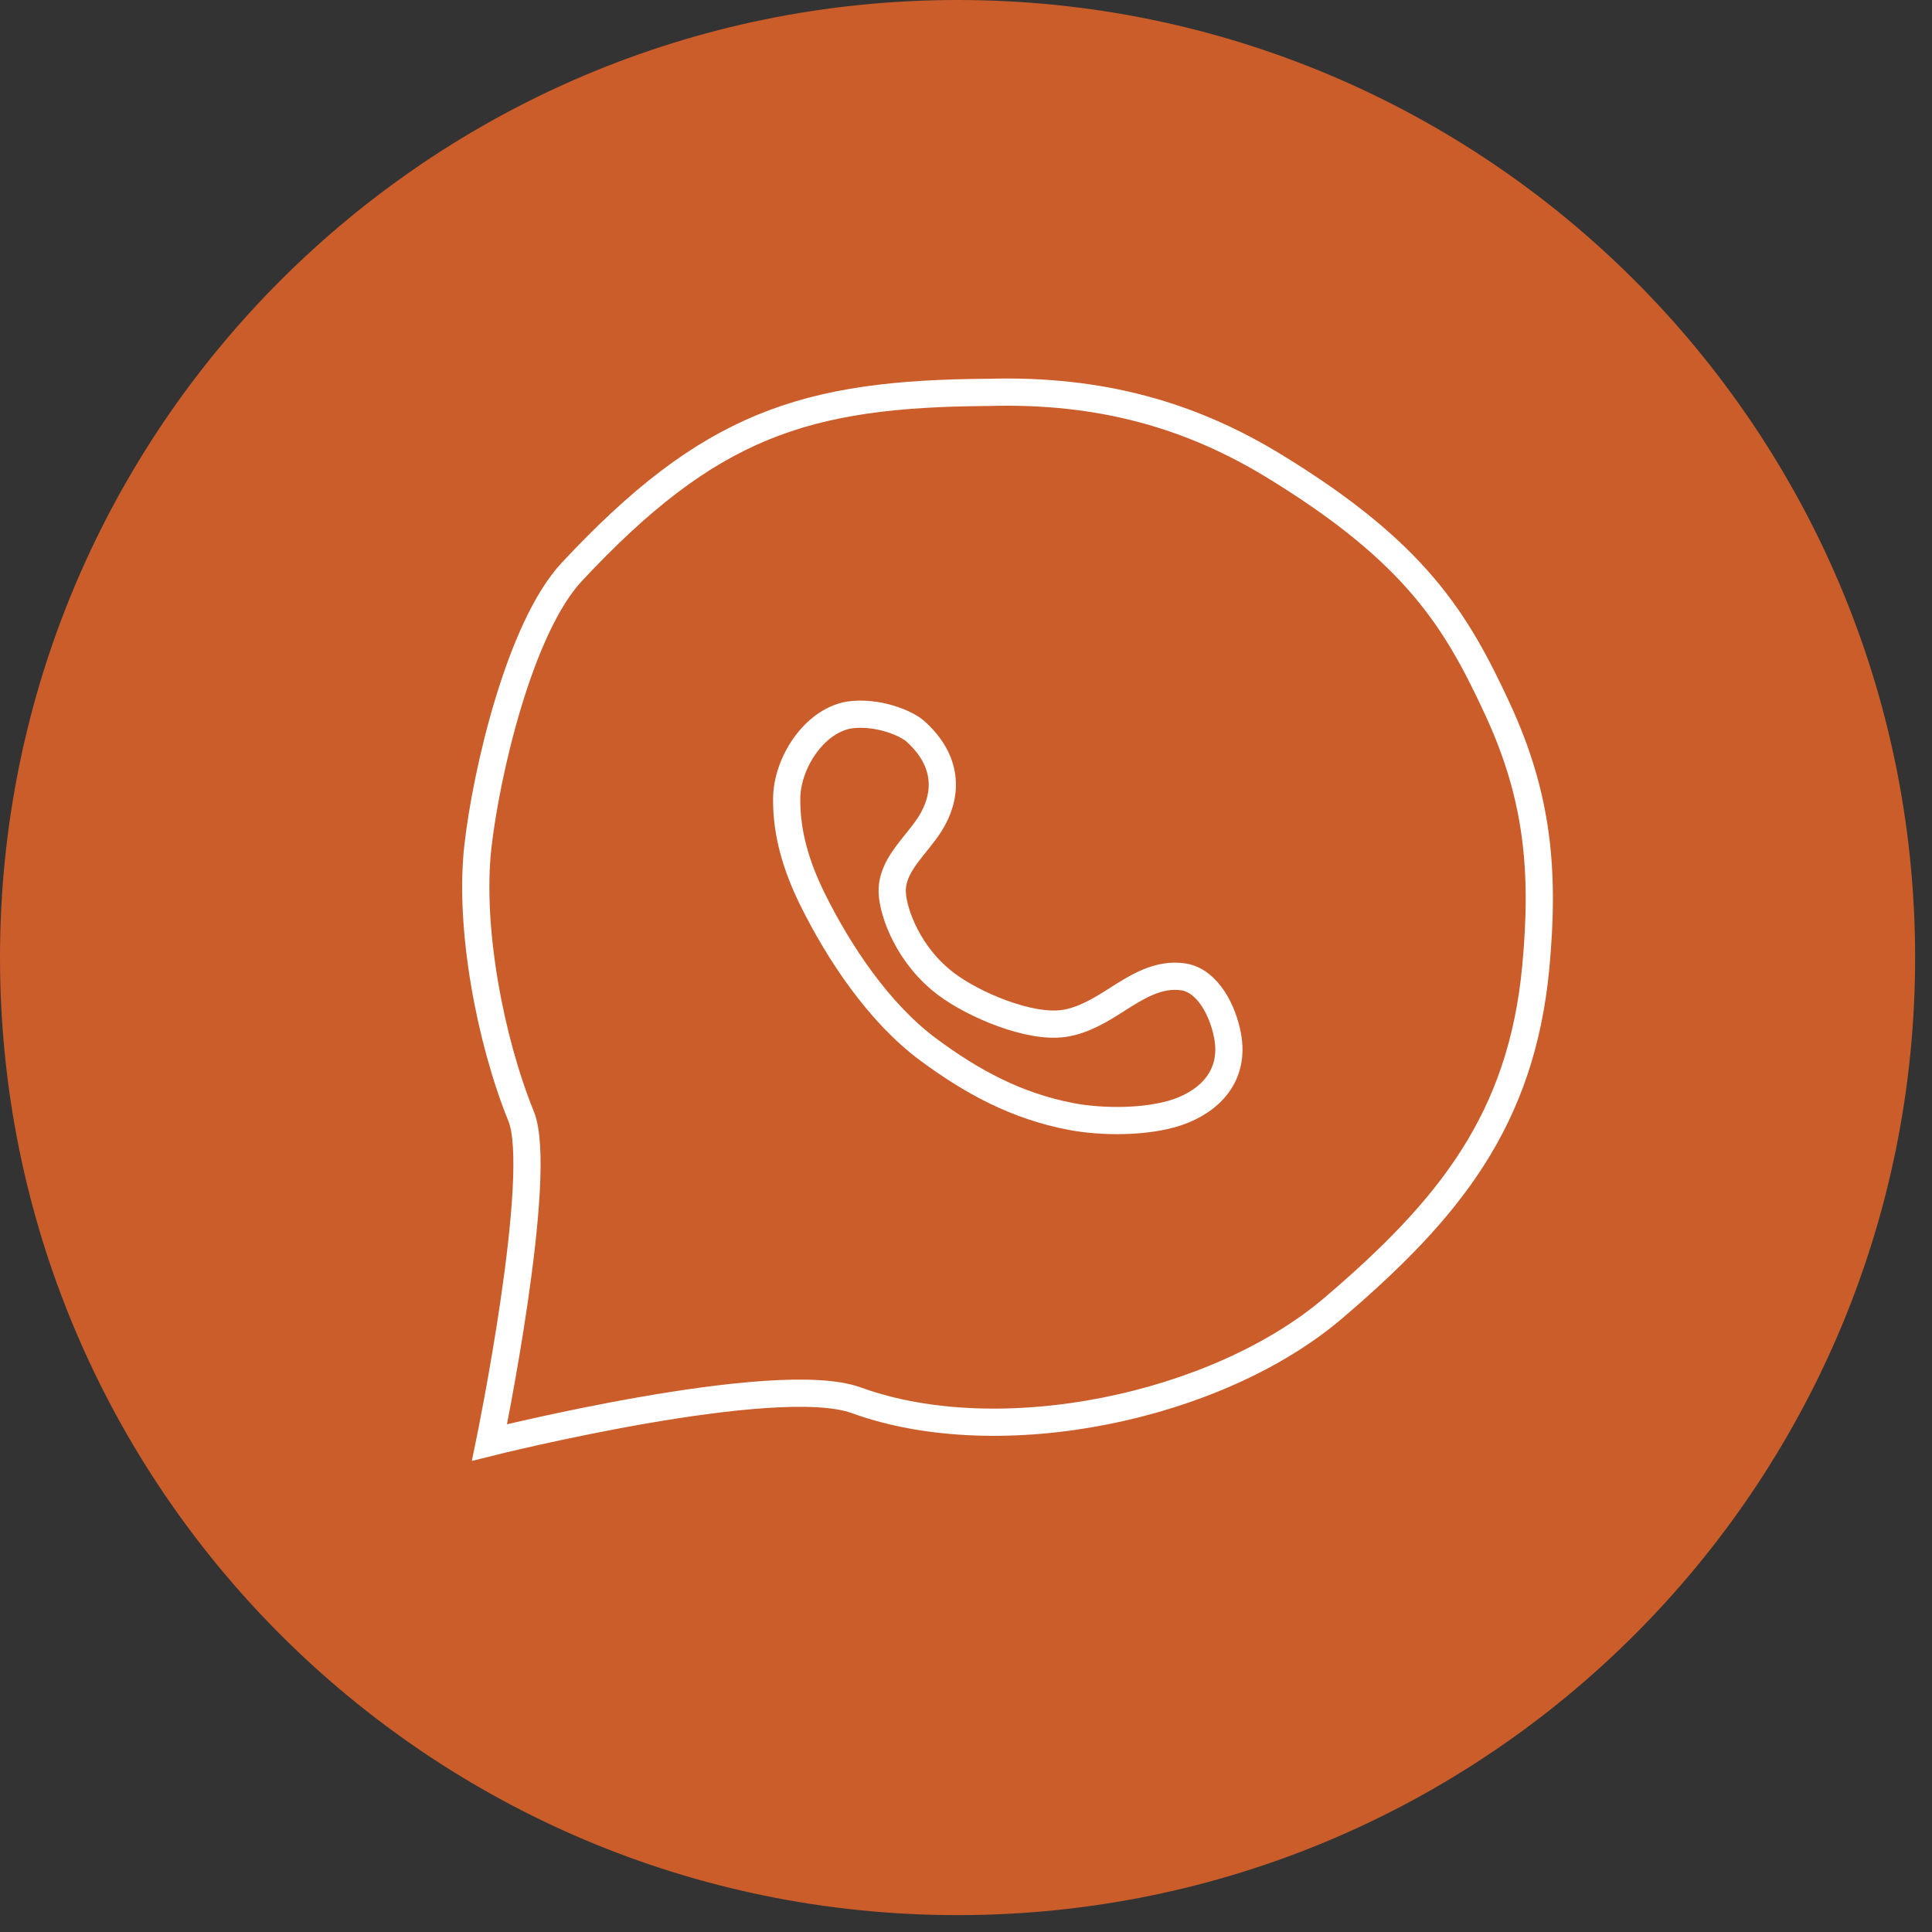 <?xml version="1.0" encoding="UTF-8"?> <svg xmlns="http://www.w3.org/2000/svg" width="71" height="71" viewBox="0 0 71 71" fill="none"><rect x="0" y="0" width="71" height="71" fill="#333333" stroke="none"/><path d="M35.19 70.38C54.625 70.38 70.38 54.625 70.38 35.19C70.38 15.755 54.625 0 35.19 0C15.755 0 0 15.755 0 35.19C0 54.625 15.755 70.38 35.19 70.38Z" fill="#CB5D2A"></path><path d="M36.32 14.42C29.57 14.46 26.06 15.61 21.01 21.02C19.11 23.06 17.87 28.36 17.56 31.13C17.23 34.11 18.02 38.24 19.15 41.02C20.02 43.15 17.99 53.01 17.99 53.01C17.99 53.01 28.5 50.38 31.47 51.46C36.76 53.38 44.72 51.72 49 48.07C53.28 44.42 55.91 41.14 56.44 35.54C56.77 31.99 56.52 29.26 55.02 26.03C53.52 22.8 52.04 20.33 46.91 17.18C43.82 15.27 40.47 14.3 36.32 14.42Z" stroke="white" stroke-miterlimit="10"></path><path d="M31.18 26.28C29.9 26.52 28.92 28.05 28.91 29.35C28.9 30.65 29.27 31.84 29.84 33.01C30.83 35.02 32.3 37.22 34.1 38.56C35.73 39.77 37.37 40.65 39.36 41.03C40.51 41.25 42.14 41.25 43.25 40.88C44.49 40.46 45.39 39.51 45.11 38.05C44.94 37.15 44.39 36.04 43.49 35.9C42.58 35.76 41.79 36.26 41.02 36.75C40.43 37.13 39.79 37.51 39.1 37.61C37.82 37.8 35.76 36.91 34.78 36.17C33.4 35.14 32.83 33.57 32.79 32.82C32.74 31.8 33.65 31.12 34.19 30.26C34.77 29.33 34.93 28.08 33.7 26.93C33.35 26.57 32.21 26.12 31.18 26.28Z" stroke="white" stroke-miterlimit="10"></path></svg> 